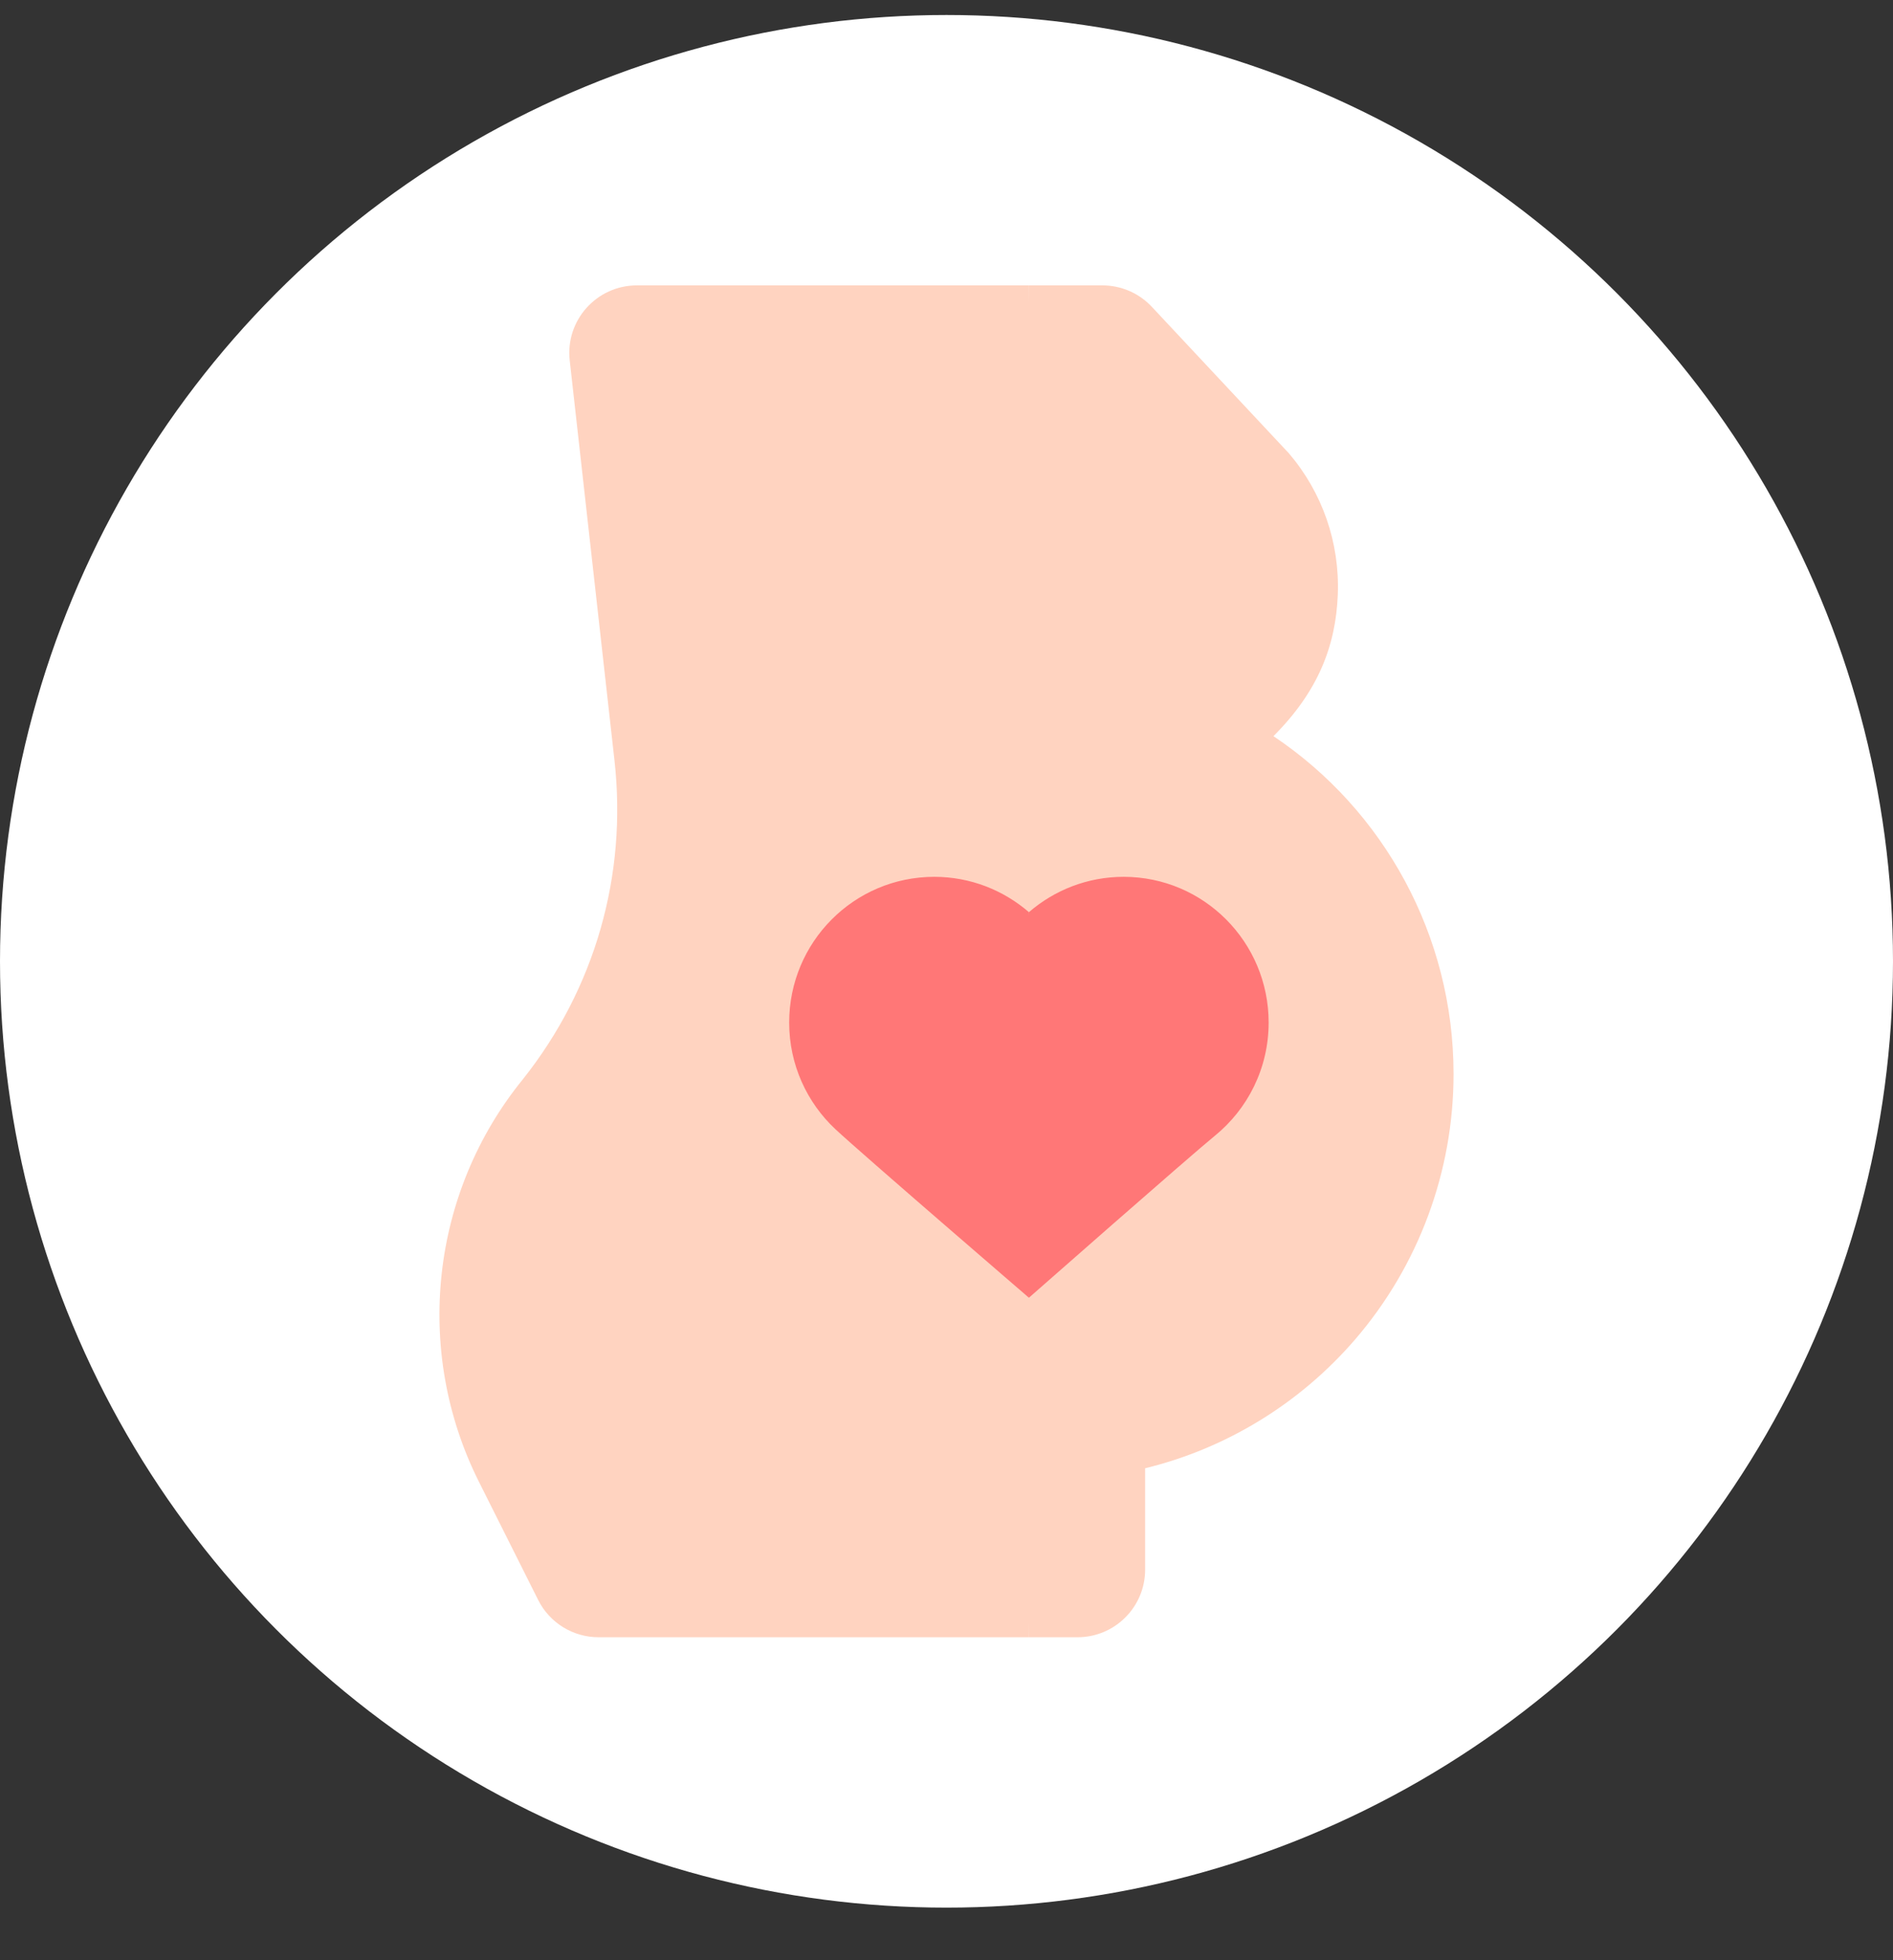 <svg width="28" height="29" viewBox="0 0 28 29" fill="none" xmlns="http://www.w3.org/2000/svg">
<rect x="0" y="0" width="28" height="29" fill="#333333" stroke="none"/>
<circle cx="14" cy="14.222" r="14" fill="white"/>
<path d="M18.836 10.891C19.495 10.231 19.758 9.559 19.788 8.794C19.817 8.029 19.56 7.287 19.064 6.706L17.037 4.539C16.848 4.337 16.583 4.222 16.306 4.222H15.219L14.83 15.056L15.219 24.222H15.938C16.49 24.222 16.938 23.774 16.938 23.222V21.722C18.139 21.429 19.229 20.763 20.046 19.814C20.983 18.725 21.5 17.331 21.5 15.889C21.5 13.848 20.473 11.986 18.836 10.891Z" fill="#FFD3C0"/>
<path d="M9.421 4.222C8.824 4.222 8.36 4.741 8.427 5.333L9.089 11.251C9.279 12.954 8.798 14.628 7.734 15.967C6.369 17.646 6.113 19.983 7.083 21.92L7.96 23.67C8.129 24.008 8.475 24.222 8.854 24.222H15.219V4.222H9.421Z" fill="#FFD3C0"/>
<path d="M15.219 19.199C15.219 19.199 17.6 17.104 17.968 16.804C18.454 16.409 18.765 15.805 18.765 15.128C18.765 13.937 17.805 12.972 16.62 12.972C16.084 12.972 15.595 13.17 15.219 13.495L14.688 16.086L15.219 19.199Z" fill="#FF7777"/>
<path d="M11.673 15.128C11.673 15.752 11.937 16.314 12.358 16.707C12.741 17.065 15.219 19.199 15.219 19.199V13.495C14.843 13.17 14.354 12.972 13.819 12.972C12.633 12.972 11.673 13.937 11.673 15.128Z" fill="#FF7777"/>
</svg>
